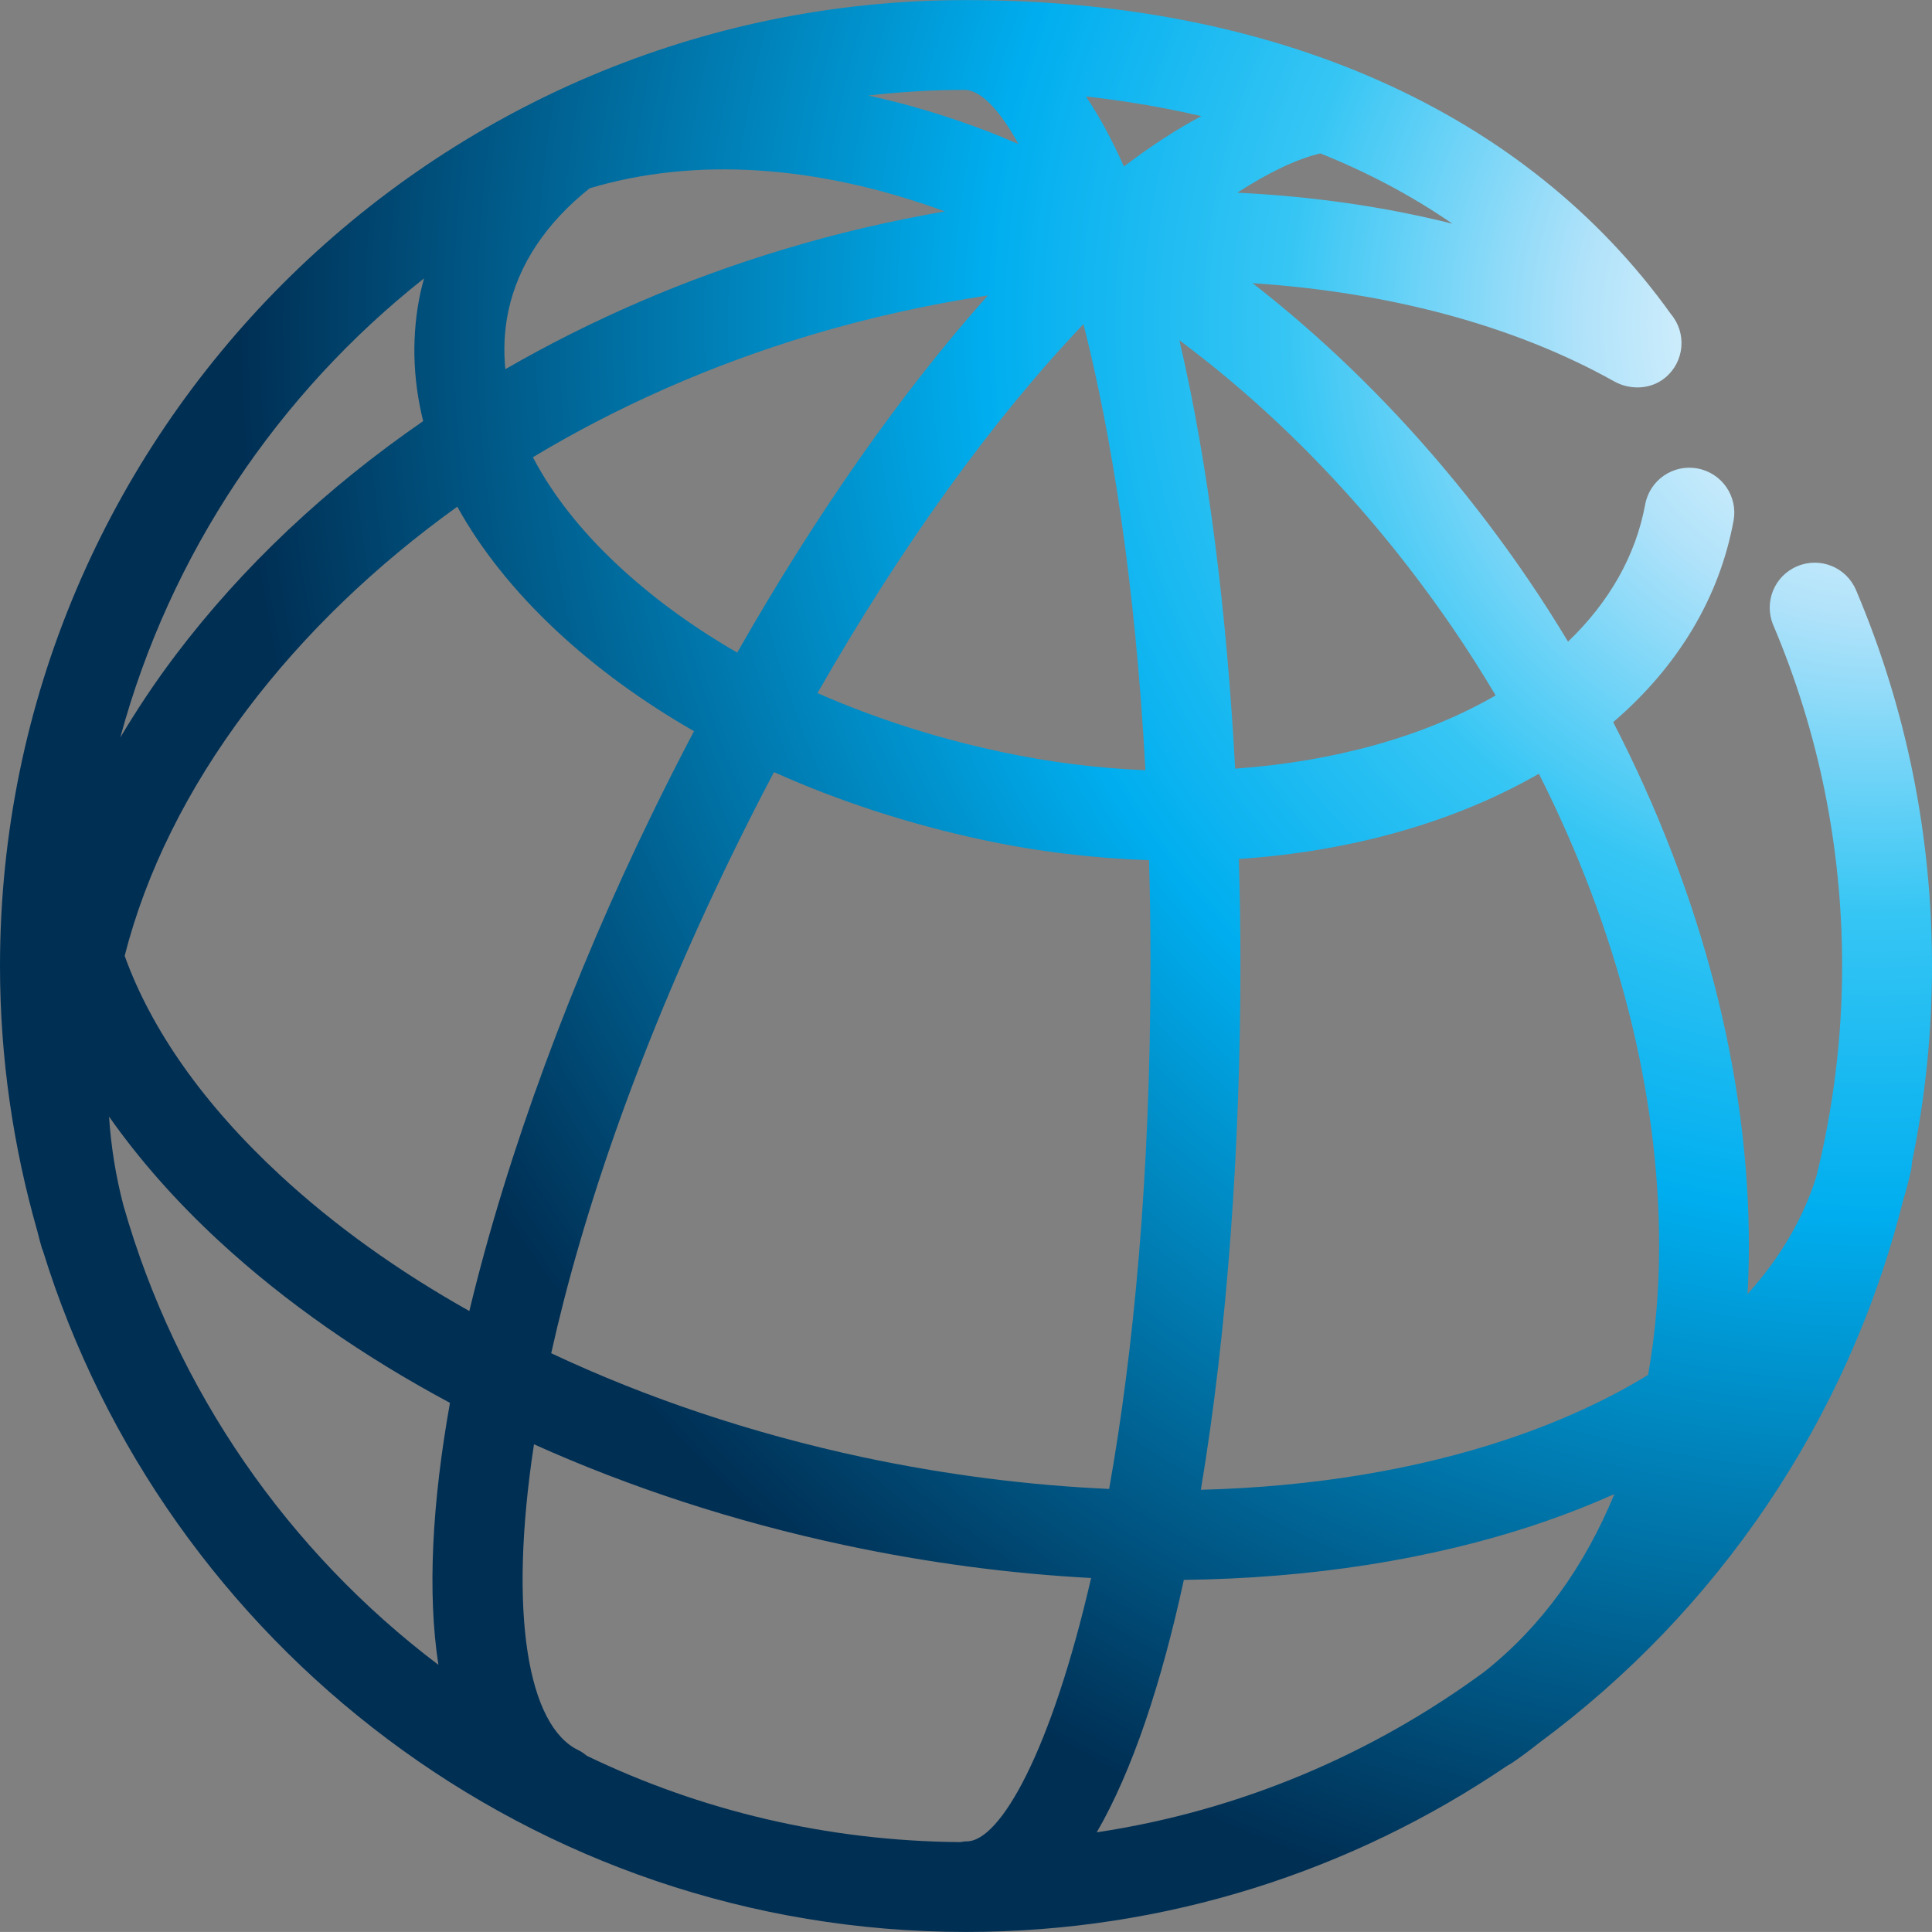 <?xml version="1.0" encoding="utf-8"?>
<!-- Generator: Adobe Illustrator 16.0.0, SVG Export Plug-In . SVG Version: 6.00 Build 0)  -->
<!DOCTYPE svg PUBLIC "-//W3C//DTD SVG 1.1//EN" "http://www.w3.org/Graphics/SVG/1.1/DTD/svg11.dtd">
<svg version="1.1" id="Layer_1" xmlns="http://www.w3.org/2000/svg" xmlns:xlink="http://www.w3.org/1999/xlink" x="0px" y="0px"
	 width="35.895px" height="35.894px" viewBox="27.681 0.106 35.895 35.894" enable-background="new 27.681 0.106 35.895 35.894"
	 xml:space="preserve">
<rect x="27.681" y="0.106" width="35.895" height="35.894" fill="#808080" stroke="none"/>
<g>
	<g>
		<g>
			<g>
				<defs>
					<path id="SVGID_1_" d="M49.676,29.459c2.357-0.029,4.594-0.375,6.574-1.039c0.498-0.168,0.974-0.354,1.424-0.556
						c-0.551,1.345-1.36,2.468-2.415,3.302c-2.081,1.531-4.536,2.582-7.201,2.983C48.724,32.998,49.262,31.369,49.676,29.459
						 M38.583,32.727c-0.049-0.041-0.102-0.079-0.162-0.107c-0.927-0.451-1.302-2.519-0.819-5.68
						c1.782,0.801,3.722,1.436,5.761,1.871c1.545,0.33,3.085,0.533,4.59,0.613c-0.738,3.207-1.684,4.893-2.311,4.893
						c-0.04,0-0.079,0.007-0.117,0.014C43.041,34.312,40.687,33.741,38.583,32.727 M29.976,22.508
						c-0.143-0.543-0.232-1.096-0.269-1.657c0.558,0.794,1.237,1.567,2.046,2.315c1.222,1.129,2.672,2.139,4.288,3.004
						c-0.33,1.847-0.423,3.52-0.215,4.867C33.041,28.932,30.957,25.95,29.976,22.508 M50.727,18.024c0-0.651-0.01-1.308-0.029-1.959
						c2.077-0.138,4-0.679,5.574-1.583c1.458,2.884,2.24,5.927,2.234,8.799c-0.001,0.832-0.073,1.623-0.205,2.37
						c-0.75,0.459-1.613,0.856-2.584,1.185c-1.724,0.58-3.666,0.896-5.725,0.949C50.488,24.818,50.727,21.373,50.727,18.024
						 M43.713,27.18c-2.068-0.443-4.022-1.1-5.791-1.932c0.581-2.613,1.663-5.781,3.377-9.297c0.249-0.509,0.503-1.01,0.762-1.5
						c1.199,0.538,2.504,0.965,3.872,1.258c1.039,0.223,2.079,0.344,3.096,0.379c0.019,0.625,0.027,1.271,0.027,1.937
						c0,3.931-0.314,7.194-0.768,9.744C46.796,27.703,45.259,27.508,43.713,27.18 M32.887,21.941
						c-1.418-1.311-2.393-2.698-2.89-4.076c0.394-1.544,1.156-3.094,2.277-4.579c1.063-1.408,2.386-2.676,3.903-3.766
						c0.438,0.791,1.051,1.563,1.832,2.295c0.742,0.695,1.607,1.325,2.566,1.876c-0.264,0.501-0.522,1.01-0.774,1.527
						c-1.481,3.035-2.69,6.293-3.4,9.246C35.082,23.723,33.897,22.877,32.887,21.941 M49.593,6.428
						c1.898,1.413,3.638,3.236,5.093,5.368c0.276,0.404,0.536,0.815,0.783,1.23c-1.333,0.771-3.021,1.232-4.84,1.361
						C50.475,11.506,50.134,8.734,49.593,6.428 M46.283,14.076c-1.208-0.257-2.356-0.628-3.414-1.093
						c1.558-2.725,3.261-5.094,4.942-6.855c0.525,2.066,0.965,4.844,1.151,8.288C48.077,14.379,47.177,14.269,46.283,14.076
						 M39.15,10.598c-0.691-0.646-1.215-1.32-1.568-1.997c1.564-0.941,3.295-1.708,5.139-2.263c1.097-0.33,2.207-0.574,3.314-0.743
						c-1.598,1.791-3.194,4.066-4.657,6.636C40.542,11.748,39.793,11.2,39.15,10.598 M35.56,5.278
						c-0.023,0.084-0.047,0.17-0.066,0.258c-0.169,0.787-0.149,1.594,0.049,2.394c-1.796,1.239-3.358,2.704-4.602,4.35
						c-0.379,0.501-0.718,1.013-1.025,1.528C30.841,10.391,32.853,7.417,35.56,5.278 M37.126,5.884
						c0.185-0.866,0.706-1.64,1.511-2.28c1.949-0.582,4.216-0.442,6.599,0.43c-1.003,0.174-2.006,0.406-2.995,0.705
						C40.4,5.292,38.662,6.047,37.07,6.965C37.034,6.601,37.051,6.238,37.126,5.884 M50.669,3.686
						c0.573-0.371,1.101-0.625,1.542-0.73c0.837,0.335,1.667,0.764,2.454,1.306C53.402,3.945,52.059,3.753,50.669,3.686
						 M47.857,1.898c0.677,0.076,1.4,0.192,2.143,0.365c-0.465,0.25-0.947,0.562-1.438,0.937
						C48.344,2.708,48.109,2.273,47.857,1.898 M46.048,2.553c-0.755-0.289-1.501-0.513-2.237-0.673
						c0.59-0.066,1.187-0.104,1.795-0.104c0.284,0.003,0.633,0.345,0.998,1.006C46.419,2.704,46.234,2.625,46.048,2.553
						 M27.681,18.053c0,1.707,0.245,3.355,0.692,4.921c0.027,0.104,0.053,0.21,0.084,0.315c0.006,0.019,0.015,0.036,0.022,0.057
						C30.743,30.668,37.575,36,45.629,36c3.726,0,7.189-1.142,10.061-3.092c0.029-0.017,0.058-0.031,0.084-0.049
						c0.17-0.116,0.335-0.238,0.495-0.366c3.303-2.438,5.741-5.981,6.769-10.081c0.058-0.188,0.108-0.38,0.15-0.574
						c0.01-0.047,0.013-0.09,0.015-0.137c0.245-1.179,0.373-2.398,0.373-3.646c0-2.422-0.474-4.773-1.411-6.985
						c-0.18-0.425-0.669-0.624-1.094-0.443c-0.425,0.178-0.623,0.669-0.444,1.093c0.849,2.005,1.279,4.137,1.279,6.335
						c0,1.347-0.167,2.654-0.478,3.908c-0.247,0.789-0.68,1.521-1.279,2.185c0.015-0.283,0.024-0.569,0.025-0.862
						c0.007-3.201-0.879-6.584-2.521-9.763c1.204-1.034,1.973-2.312,2.236-3.741c0.084-0.453-0.216-0.888-0.669-0.972
						c-0.454-0.085-0.889,0.215-0.973,0.669c-0.174,0.945-0.665,1.812-1.433,2.548c-0.239-0.395-0.487-0.786-0.75-1.171
						c-1.465-2.148-3.206-4.006-5.111-5.489c2.515,0.166,4.839,0.775,6.711,1.821c0.293,0.167,0.683,0.162,0.958-0.067
						c0.354-0.295,0.402-0.823,0.105-1.177c-2.689-3.761-7.34-5.836-13.1-5.836C35.733,0.106,27.681,8.157,27.681,18.053"/>
				</defs>
				<clipPath id="SVGID_2_">
					<use xlink:href="#SVGID_1_"  overflow="visible"/>
				</clipPath>
				
					<radialGradient id="SVGID_3_" cx="-66.08" cy="350.922" r="0.485" gradientTransform="matrix(60.742 0 0 -60.743 4075.874 21322.691)" gradientUnits="userSpaceOnUse">
					<stop  offset="0" style="stop-color:#FFFFFF"/>
					<stop  offset="0.06" style="stop-color:#E7F6FD"/>
					<stop  offset="0.183" style="stop-color:#AFE2FA"/>
					<stop  offset="0.359" style="stop-color:#37C6F4"/>
					<stop  offset="0.544" style="stop-color:#00AEEF"/>
					<stop  offset="1" style="stop-color:#002F54"/>
				</radialGradient>
				<rect x="27.681" y="0.106" clip-path="url(#SVGID_2_)" fill="url(#SVGID_3_)" width="35.895" height="35.894"/>
			</g>
		</g>
	</g>
</g>
</svg>
